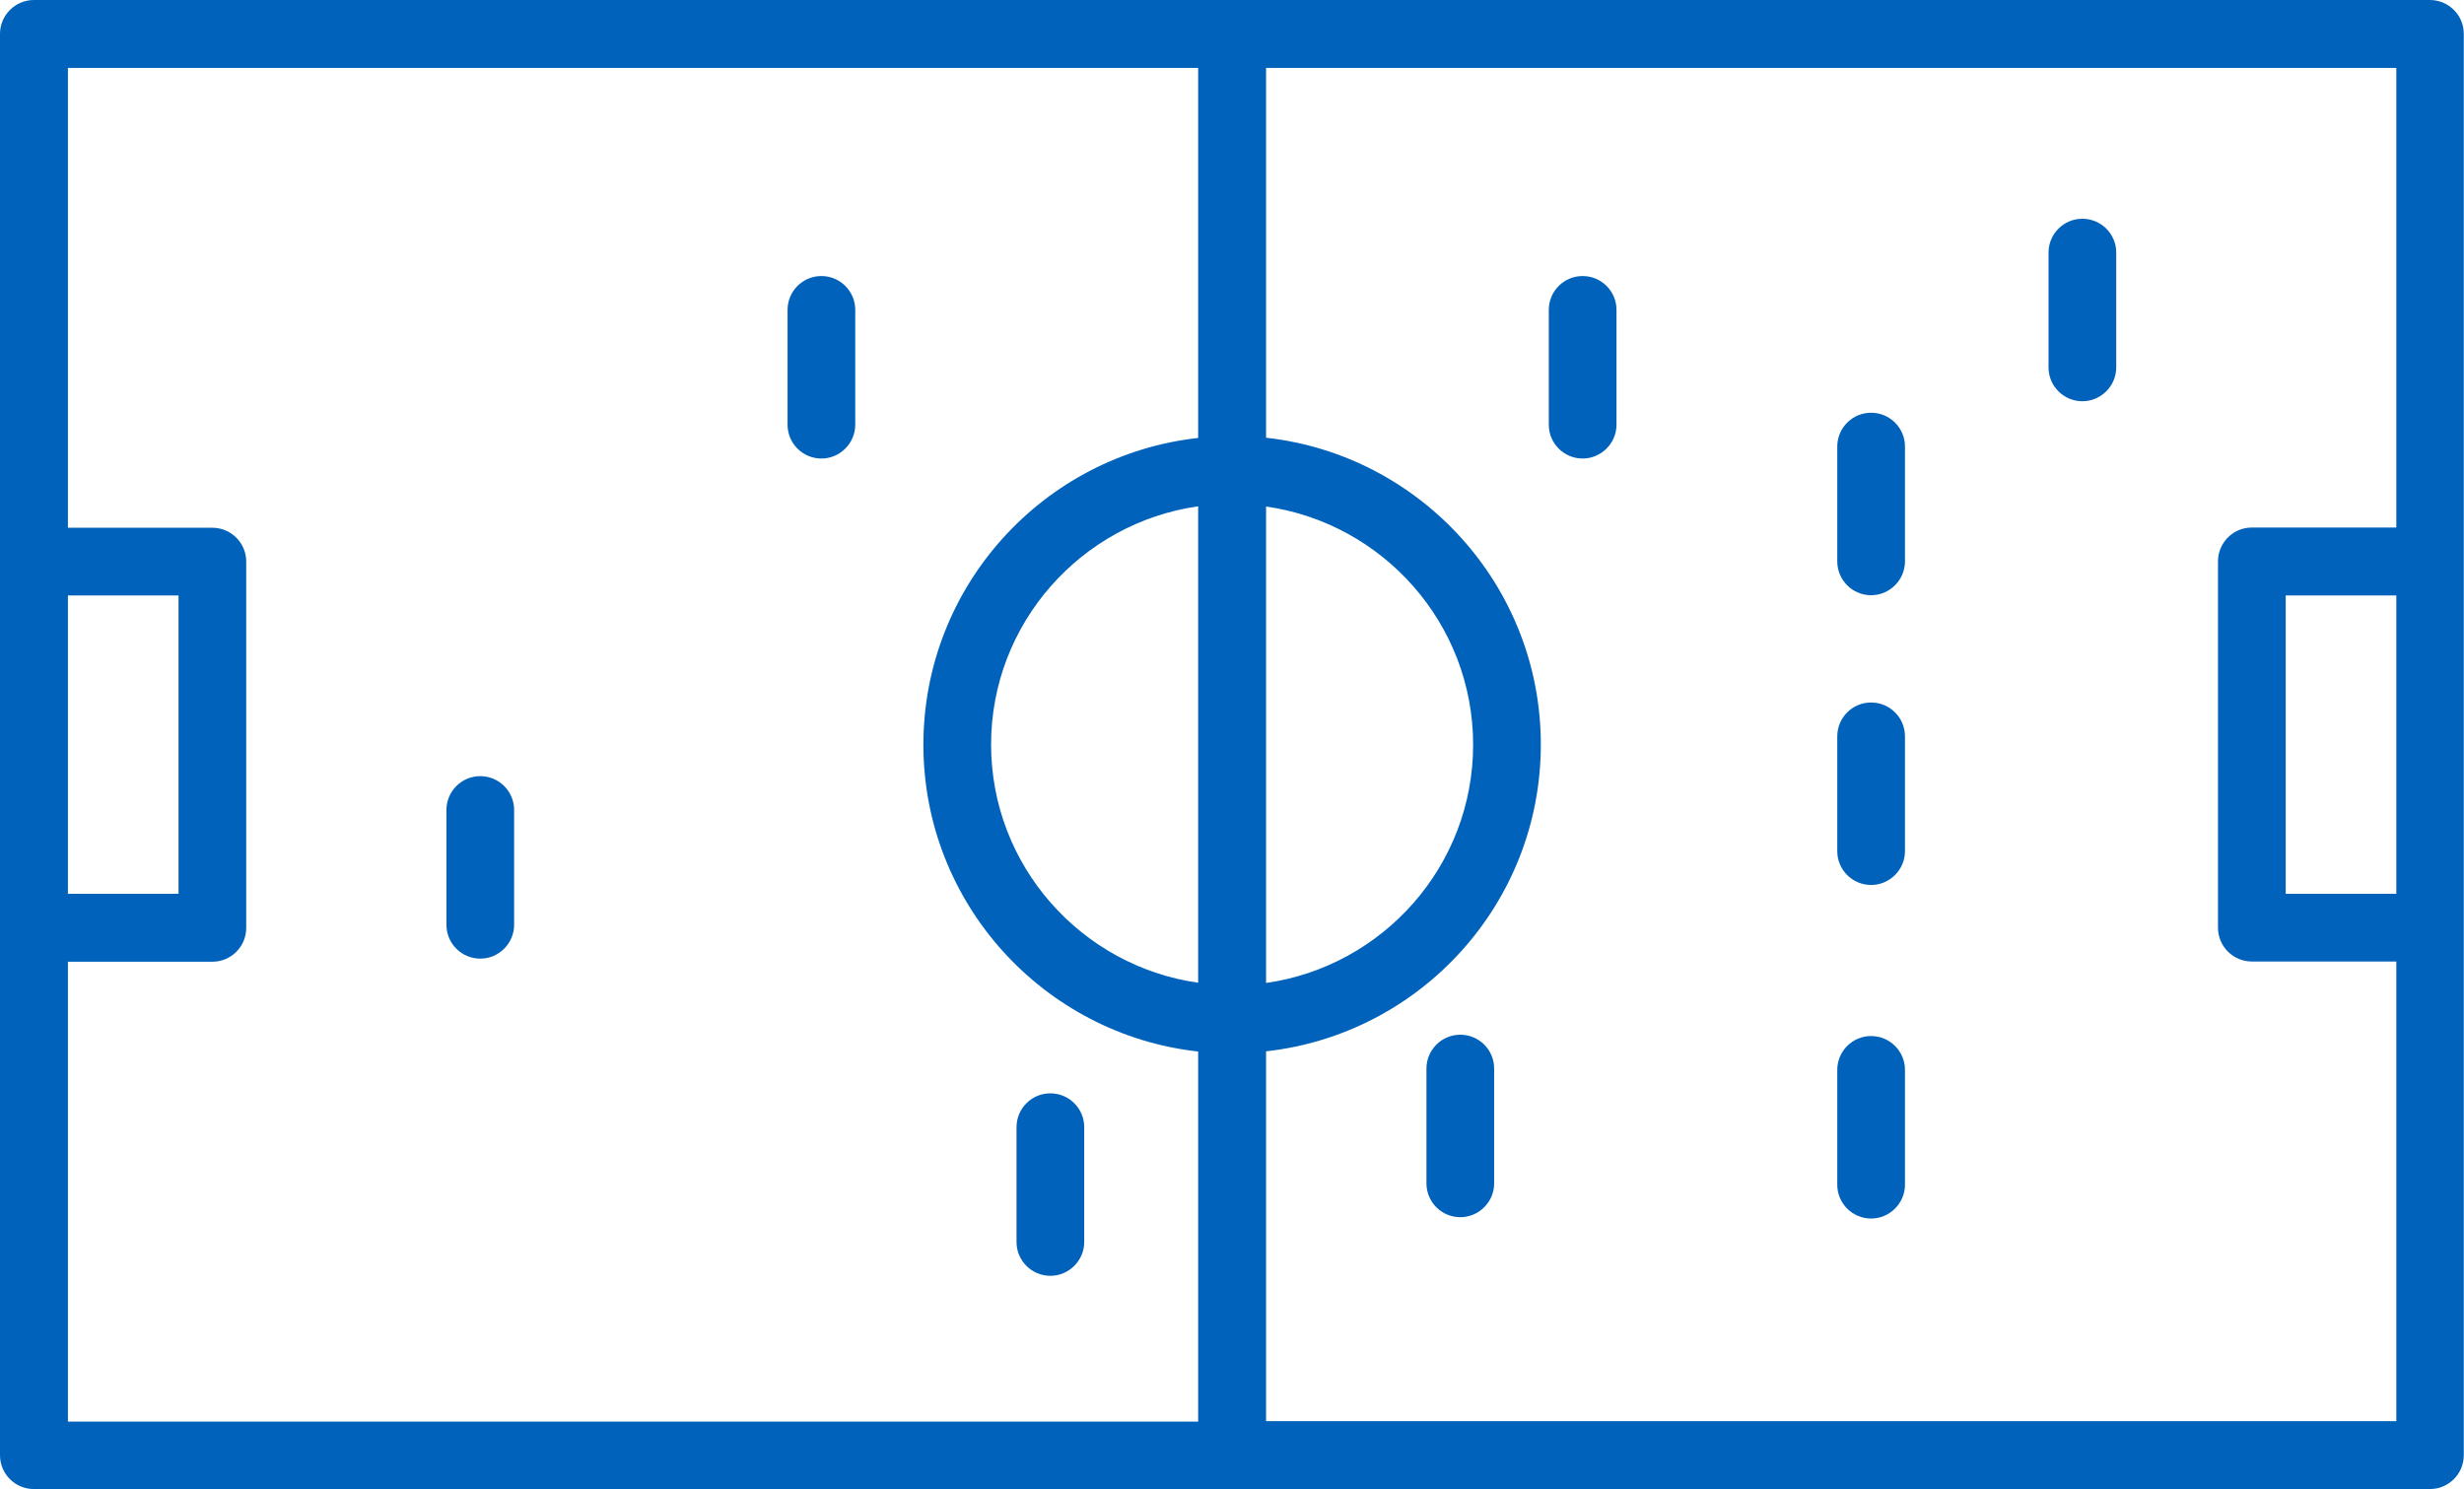 <?xml version="1.0" encoding="UTF-8"?>
<svg id="Layer_1" data-name="Layer 1" xmlns="http://www.w3.org/2000/svg" viewBox="0 0 111.38 67.33">
  <defs>
    <style>
      .cls-1 {
        fill: #0062ba;
        stroke-width: 0px;
      }
    </style>
  </defs>
  <path class="cls-1" d="m109.85,0H1.53C.69,0,0,.69,0,1.53v64.26c0,.85.69,1.53,1.53,1.53h108.31c.85,0,1.53-.69,1.53-1.53V1.53c0-.85-.69-1.53-1.53-1.53Zm-55.69,44.43c-5.28-.75-9.36-5.29-9.36-10.77s4.08-10.02,9.36-10.77v21.53Zm3.07-21.53c5.28.75,9.36,5.29,9.36,10.77s-4.08,10.02-9.36,10.77v-21.53ZM3.07,26.92h5v13.49H3.07v-13.49Zm0,16.56h6.53c.85,0,1.53-.69,1.53-1.53v-16.56c0-.85-.69-1.53-1.53-1.53H3.07V3.07h51.09v16.73c-6.98.77-12.42,6.69-12.42,13.87s5.45,13.1,12.42,13.87v16.73H3.07v-20.78Zm54.16,20.78v-16.73c6.98-.77,12.42-6.69,12.42-13.87s-5.45-13.1-12.42-13.87V3.07h51.09v20.78h-6.53c-.85,0-1.53.69-1.53,1.53v16.56c0,.85.69,1.53,1.53,1.53h6.53v20.78h-51.09Zm51.09-23.85h-5v-13.49h5v13.49Z"/>
  <path class="cls-1" d="m37.13,12.48c-.85,0-1.53.69-1.53,1.53v5.19c0,.85.69,1.53,1.53,1.53s1.53-.69,1.53-1.53v-5.19c0-.85-.69-1.53-1.53-1.53Z"/>
  <path class="cls-1" d="m84.58,31.76c-.85,0-1.53.69-1.53,1.53v5.19c0,.85.69,1.53,1.53,1.53s1.53-.69,1.53-1.53v-5.19c0-.85-.69-1.53-1.53-1.53Z"/>
  <path class="cls-1" d="m84.58,46.84c-.85,0-1.53.69-1.53,1.53v5.19c0,.85.69,1.53,1.53,1.53s1.53-.69,1.53-1.53v-5.19c0-.85-.69-1.53-1.53-1.53Z"/>
  <path class="cls-1" d="m84.58,18.66c-.85,0-1.53.69-1.53,1.53v5.19c0,.85.69,1.53,1.53,1.53s1.53-.69,1.53-1.53v-5.19c0-.85-.69-1.53-1.53-1.53Z"/>
  <path class="cls-1" d="m94.13,9.89c-.85,0-1.53.69-1.53,1.53v5.19c0,.85.69,1.53,1.53,1.53s1.53-.69,1.53-1.53v-5.19c0-.85-.69-1.53-1.53-1.53Z"/>
  <path class="cls-1" d="m66.01,46.78c-.85,0-1.53.69-1.53,1.53v5.19c0,.85.69,1.53,1.53,1.53s1.53-.69,1.53-1.53v-5.19c0-.85-.69-1.53-1.53-1.53Z"/>
  <path class="cls-1" d="m71.54,12.48c-.85,0-1.53.69-1.53,1.53v5.19c0,.85.69,1.53,1.53,1.53s1.53-.69,1.53-1.53v-5.19c0-.85-.69-1.53-1.53-1.53Z"/>
  <path class="cls-1" d="m47.48,49.43c-.85,0-1.53.69-1.53,1.53v5.19c0,.85.69,1.53,1.53,1.53s1.53-.69,1.53-1.53v-5.19c0-.85-.69-1.53-1.53-1.53Z"/>
  <path class="cls-1" d="m21.71,35.09c-.85,0-1.53.69-1.53,1.53v5.19c0,.85.69,1.53,1.53,1.53s1.53-.69,1.53-1.53v-5.19c0-.85-.69-1.53-1.53-1.53Z"/>
</svg>
